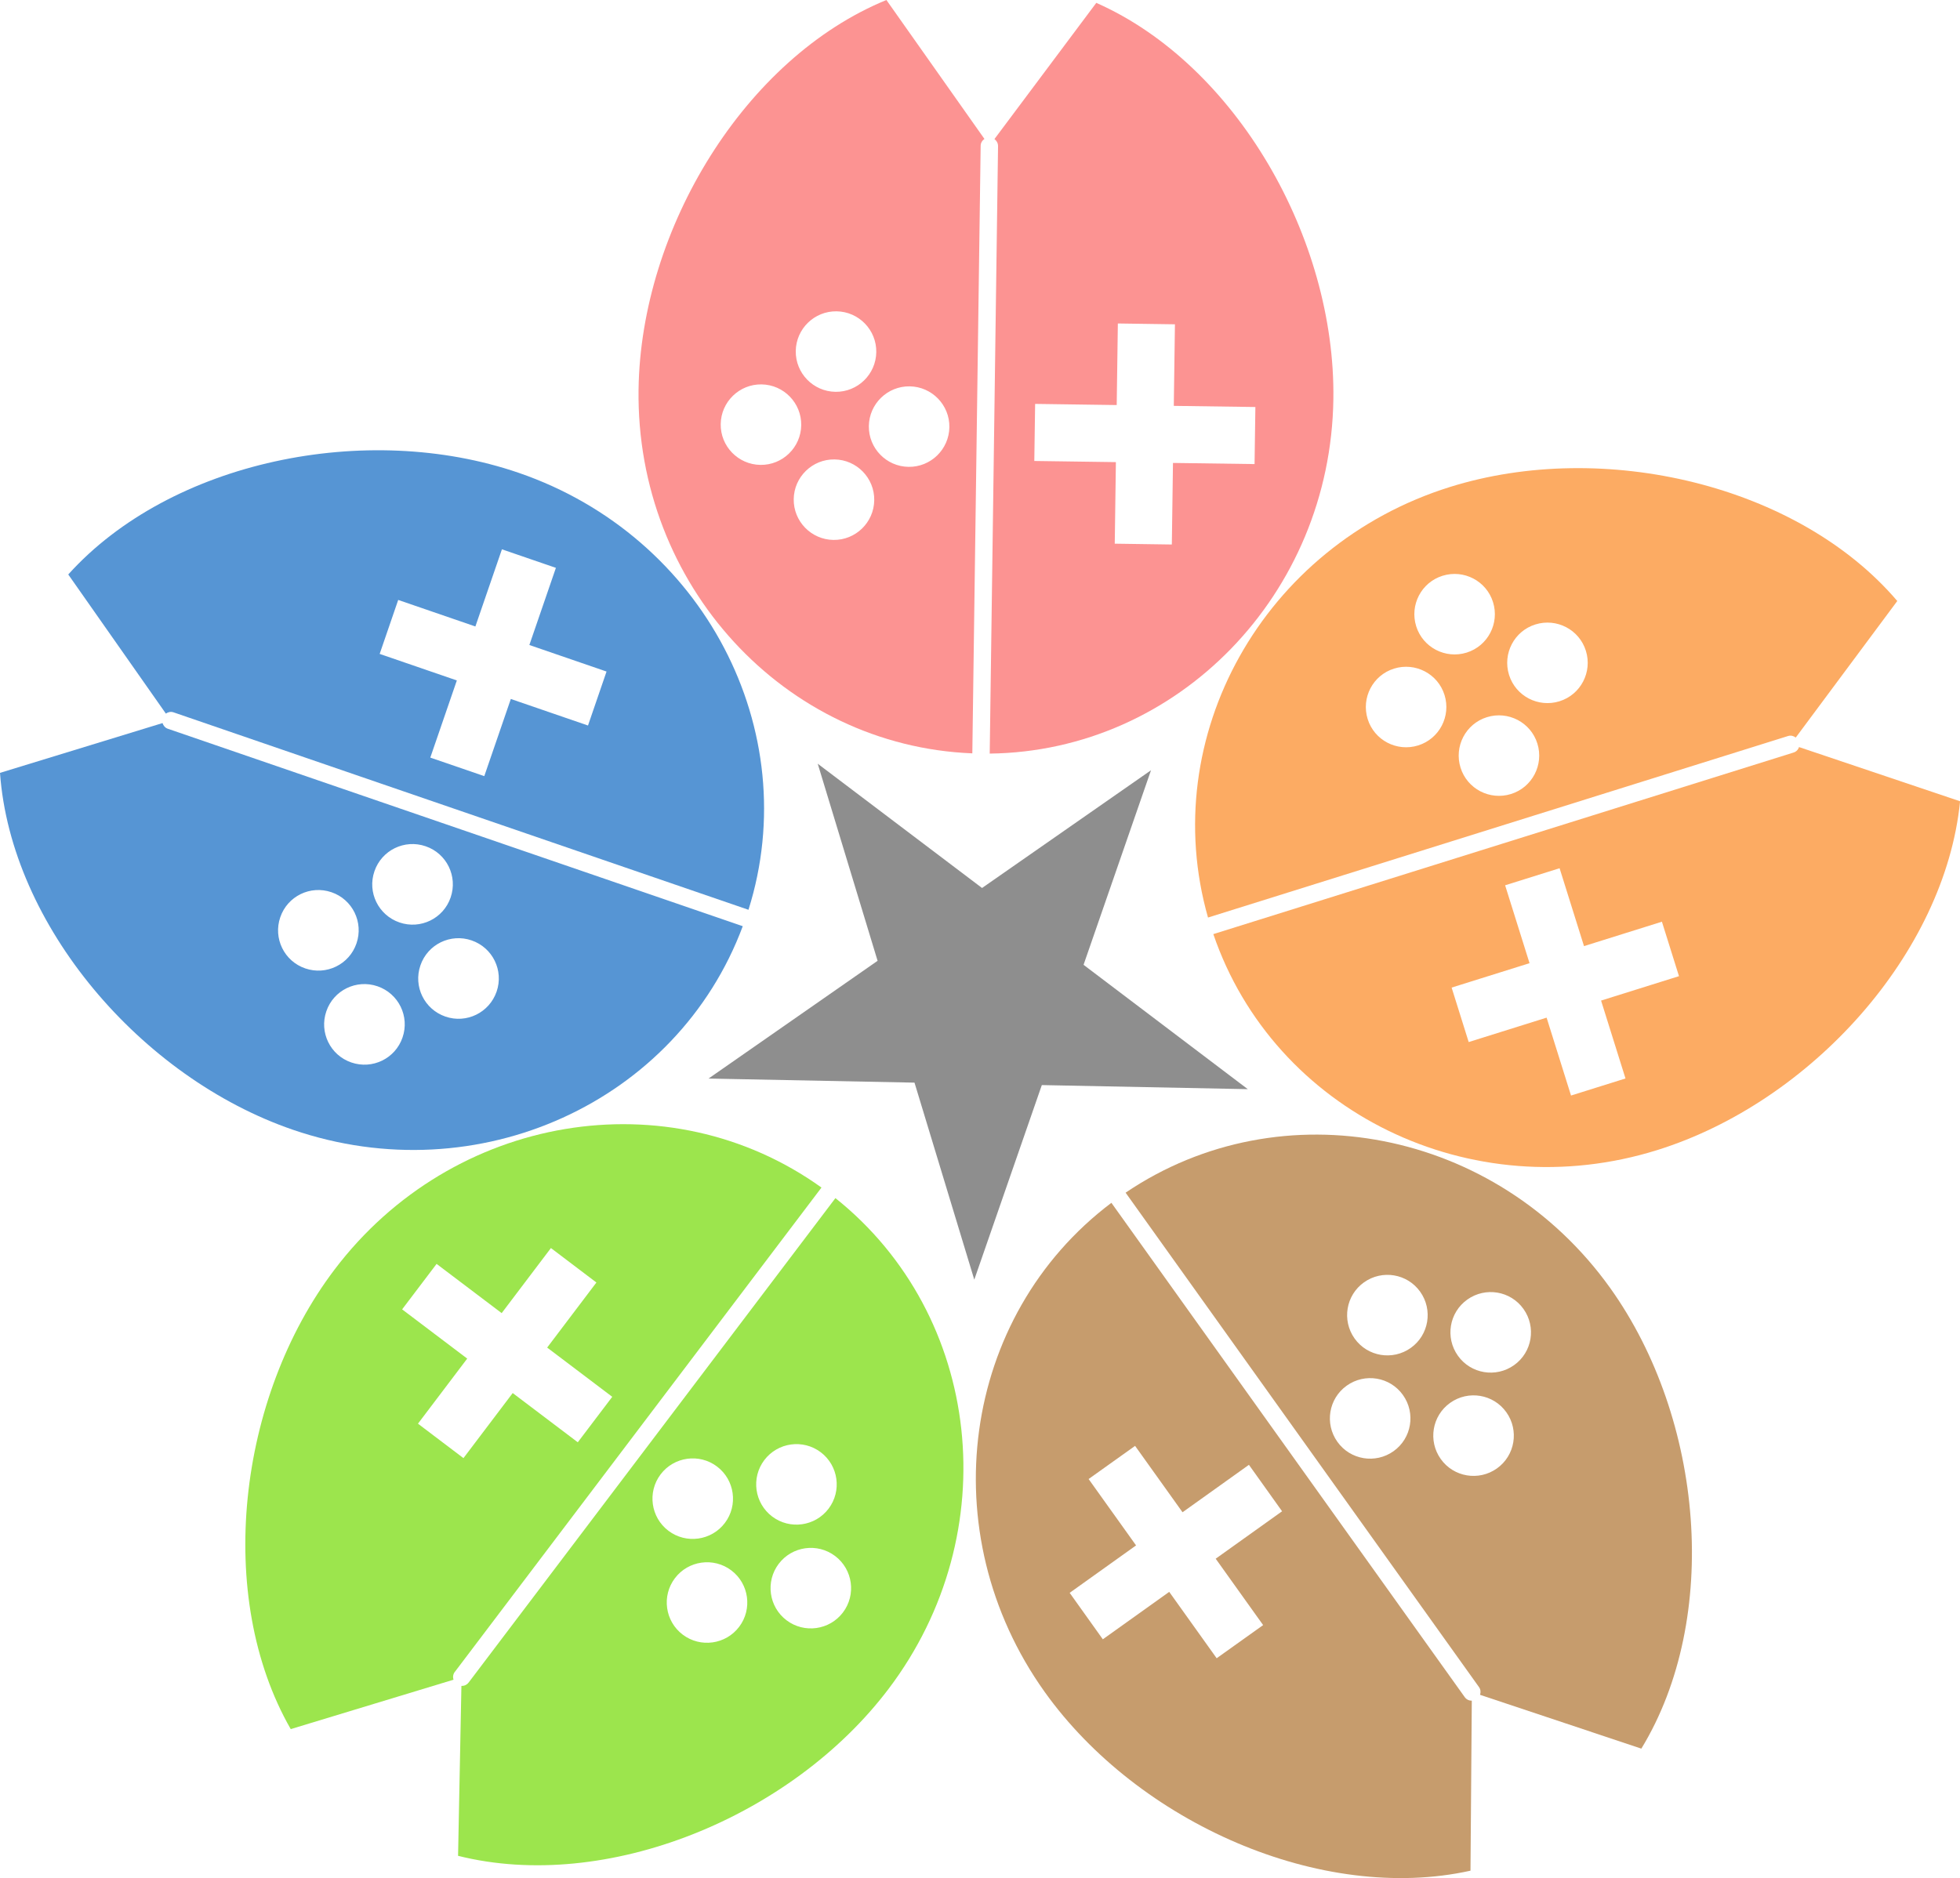 <?xml version="1.0" encoding="UTF-8"?><svg id="b" xmlns="http://www.w3.org/2000/svg" viewBox="0 0 240 230.03"><defs><style>.d{fill:#fcab63;}.d,.e,.f,.g,.h,.i{stroke-width:0px;}.e{fill:#fc9392;}.f{fill:#8e8e8e;}.g{fill:#9ce54d;}.h{fill:#5695d4;}.i{fill:#c69c6d;}</style></defs><g id="c"><polygon class="f" points="120.25 108.76 100.13 93.54 107.46 117.68 86.76 132.1 111.98 132.6 119.3 156.73 127.57 132.9 152.79 133.4 132.68 118.17 140.94 94.34 120.25 108.76"/><path class="i" d="M179.36,207.87l-43.27-60.55c-18.37,13.85-22.09,40.42-8.16,59.92,11.45,16.02,33.86,25.93,52.13,21.88l.16-20.82c-.33,0-.65-.14-.86-.43ZM148.86,190.91l5.81,8.13-5.69,4.06-5.81-8.13-8.13,5.81-4.06-5.69,8.13-5.81-5.81-8.13,5.69-4.06,5.81,8.13,8.13-5.81,4.06,5.69-8.13,5.81Z"/><path class="d" d="M219.9,90.32l12.42-16.71c-12.14-14.24-35.99-19.85-54.79-13.96-22.87,7.16-35.91,30.6-29.61,52.73l71.02-22.23c.34-.11.68-.02.94.18ZM173.41,76.7c-.81-2.6.63-5.37,3.23-6.18,2.6-.81,5.37.63,6.18,3.23.81,2.6-.63,5.37-3.23,6.18-2.6.81-5.37-.63-6.18-3.23ZM173.65,91.3c-2.6.81-5.37-.63-6.18-3.23-.81-2.6.63-5.37,3.23-6.18,2.6-.81,5.37.63,6.18,3.23s-.63,5.37-3.23,6.18ZM188.25,91.07c.81,2.6-.63,5.37-3.23,6.18-2.6.81-5.37-.63-6.18-3.23s.63-5.37,3.23-6.18c2.6-.81,5.37.63,6.18,3.23ZM194.19,79.71c.81,2.6-.63,5.37-3.23,6.18-2.6.81-5.37-.63-6.18-3.23s.63-5.37,3.23-6.18c2.6-.81,5.37.63,6.18,3.23Z"/><path class="d" d="M219.79,92.1c-.06.03-.13.06-.2.08l-71.02,22.23c7.44,21.77,31.52,33.6,54.39,26.44,18.79-5.88,35.19-24.09,37.05-42.71l-19.72-6.64c-.08.25-.25.47-.49.6ZM205.59,119.56l-9.54,2.99,2.99,9.54-6.67,2.09-2.99-9.54-9.54,2.99-2.09-6.67,9.54-2.99-2.99-9.54,6.67-2.09,2.99,9.54,9.54-2.99,2.09,6.67Z"/><path class="i" d="M137.83,146.08l43.27,60.55c.21.29.23.64.13.95l19.75,6.59c9.74-15.97,7.64-40.38-3.81-56.41-13.93-19.49-40.27-24.58-59.33-11.69ZM167.02,157.06c2.22-1.58,5.3-1.07,6.88,1.15,1.58,2.22,1.07,5.3-1.15,6.88-2.22,1.58-5.3,1.07-6.88-1.15-1.58-2.22-1.07-5.3,1.15-6.88ZM170.64,177.74c-2.22,1.58-5.3,1.07-6.88-1.15-1.58-2.22-1.07-5.3,1.15-6.88,2.22-1.58,5.3-1.07,6.88,1.15,1.58,2.22,1.07,5.3-1.15,6.88ZM183.3,179.85c-2.22,1.58-5.3,1.07-6.88-1.15-1.58-2.22-1.07-5.3,1.15-6.88,2.22-1.58,5.3-1.07,6.88,1.15,1.58,2.22,1.07,5.3-1.15,6.88ZM185.4,167.2c-2.22,1.58-5.3,1.07-6.88-1.15-1.58-2.22-1.07-5.3,1.15-6.88,2.22-1.58,5.3-1.07,6.88,1.15,1.58,2.22,1.07,5.3-1.15,6.88Z"/><path class="e" d="M120.54,17.01L108.54,0c-17.31,7.09-30.08,28.01-30.35,47.7-.33,23.96,17.88,43.66,40.87,44.57l1.02-74.41c0-.36.19-.65.46-.84ZM88.25,51.94c.04-2.72,2.28-4.9,5-4.86,2.72.04,4.9,2.28,4.86,5-.04,2.72-2.28,4.9-5,4.86-2.72-.04-4.9-2.28-4.86-5ZM107.05,61.27c-.04,2.72-2.28,4.9-5,4.86-2.72-.04-4.9-2.28-4.86-5,.04-2.72,2.28-4.9,5-4.86,2.72.04,4.9,2.28,4.86,5ZM97.44,42.99c.04-2.72,2.28-4.9,5-4.86,2.72.04,4.9,2.28,4.86,5-.04,2.72-2.28,4.9-5,4.86-2.72-.04-4.9-2.28-4.86-5ZM116.25,52.32c-.04,2.72-2.28,4.9-5,4.86-2.72-.04-4.9-2.28-4.86-5,.04-2.72,2.28-4.9,5-4.86,2.72.04,4.9,2.28,4.86,5Z"/><path class="h" d="M8.35,70.35l11.96,17.05c.27-.19.61-.27.95-.15l70.39,24.18c6.91-21.94-5.48-45.74-28.14-53.52-18.63-6.4-42.63-1.45-55.15,12.45ZM74.27,82.25l-2.27,6.61-9.45-3.25-3.25,9.45-6.61-2.27,3.25-9.45-9.45-3.25,2.27-6.61,9.45,3.25,3.25-9.45,6.61,2.27-3.25,9.45,9.45,3.25Z"/><path class="e" d="M134.24.35l-12.47,16.68c.26.2.44.5.44.86l-1.02,74.41c23-.28,41.75-19.47,42.08-43.43.27-19.69-11.92-40.95-29.03-48.52ZM153.62,56.84l-9.99-.14-.14,9.99-6.99-.1.14-9.99-9.99-.14.1-6.99,9.99.14.14-9.99,6.99.1-.14,9.99,9.99.14-.1,6.99Z"/><path class="h" d="M19.91,88.56L0,94.66c1.34,18.66,17.23,37.31,35.86,43.71,22.66,7.78,47.06-3.37,55.09-24.93l-70.39-24.18c-.34-.11-.56-.39-.66-.7ZM49.29,127.07c-.88,2.58-3.69,3.95-6.27,3.06-2.58-.88-3.95-3.69-3.06-6.27.88-2.58,3.69-3.95,6.27-3.06s3.95,3.69,3.06,6.27ZM45.85,106.71c.88-2.58,3.69-3.95,6.27-3.06,2.58.88,3.95,3.69,3.06,6.27-.88,2.58-3.69,3.95-6.27,3.06s-3.95-3.69-3.06-6.27ZM51.48,118.24c.88-2.58,3.69-3.95,6.27-3.06s3.95,3.69,3.06,6.27-3.69,3.95-6.27,3.06-3.95-3.69-3.06-6.27ZM40.59,109.28c2.58.88,3.95,3.69,3.06,6.27-.88,2.58-3.69,3.95-6.27,3.06-2.58-.88-3.95-3.69-3.06-6.27.88-2.58,3.69-3.95,6.27-3.06Z"/><path class="g" d="M55.68,204.79l44.91-59.34c-18.69-13.41-45.17-9.05-59.63,10.05-11.89,15.7-14.67,40.05-5.36,56.28l19.93-6.05c-.1-.32-.06-.66.15-.95ZM57.21,166.4l-7.97-6.03,4.22-5.57,7.97,6.03,6.03-7.97,5.57,4.22-6.03,7.97,7.97,6.03-4.22,5.57-7.97-6.03-6.03,7.97-5.57-4.22,6.03-7.97Z"/><path class="g" d="M102.3,146.74l-44.92,59.34c-.09.12-.21.22-.34.29-.16.09-.35.12-.54.12l-.41,20.81c18.15,4.55,40.83-4.74,52.71-20.44,14.46-19.1,11.47-45.77-6.51-60.12ZM90.51,199.25c-1.64,2.17-4.74,2.6-6.91.96-2.17-1.64-2.6-4.74-.96-6.91,1.64-2.17,4.74-2.6,6.91-.96,2.17,1.64,2.6,4.74.96,6.91ZM81.85,187.49c-2.17-1.64-2.6-4.74-.96-6.91,1.64-2.17,4.74-2.6,6.91-.96,2.17,1.64,2.6,4.74.96,6.91-1.64,2.17-4.74,2.6-6.91.96ZM103.22,197.49c-1.64,2.17-4.74,2.6-6.91.96-2.17-1.64-2.6-4.74-.96-6.91,1.64-2.17,4.74-2.6,6.91-.96,2.17,1.64,2.6,4.74.96,6.91ZM101.46,184.78c-1.64,2.17-4.74,2.6-6.91.96-2.17-1.64-2.6-4.74-.96-6.91,1.64-2.17,4.74-2.6,6.91-.96,2.17,1.64,2.6,4.74.96,6.91Z"/></g></svg>